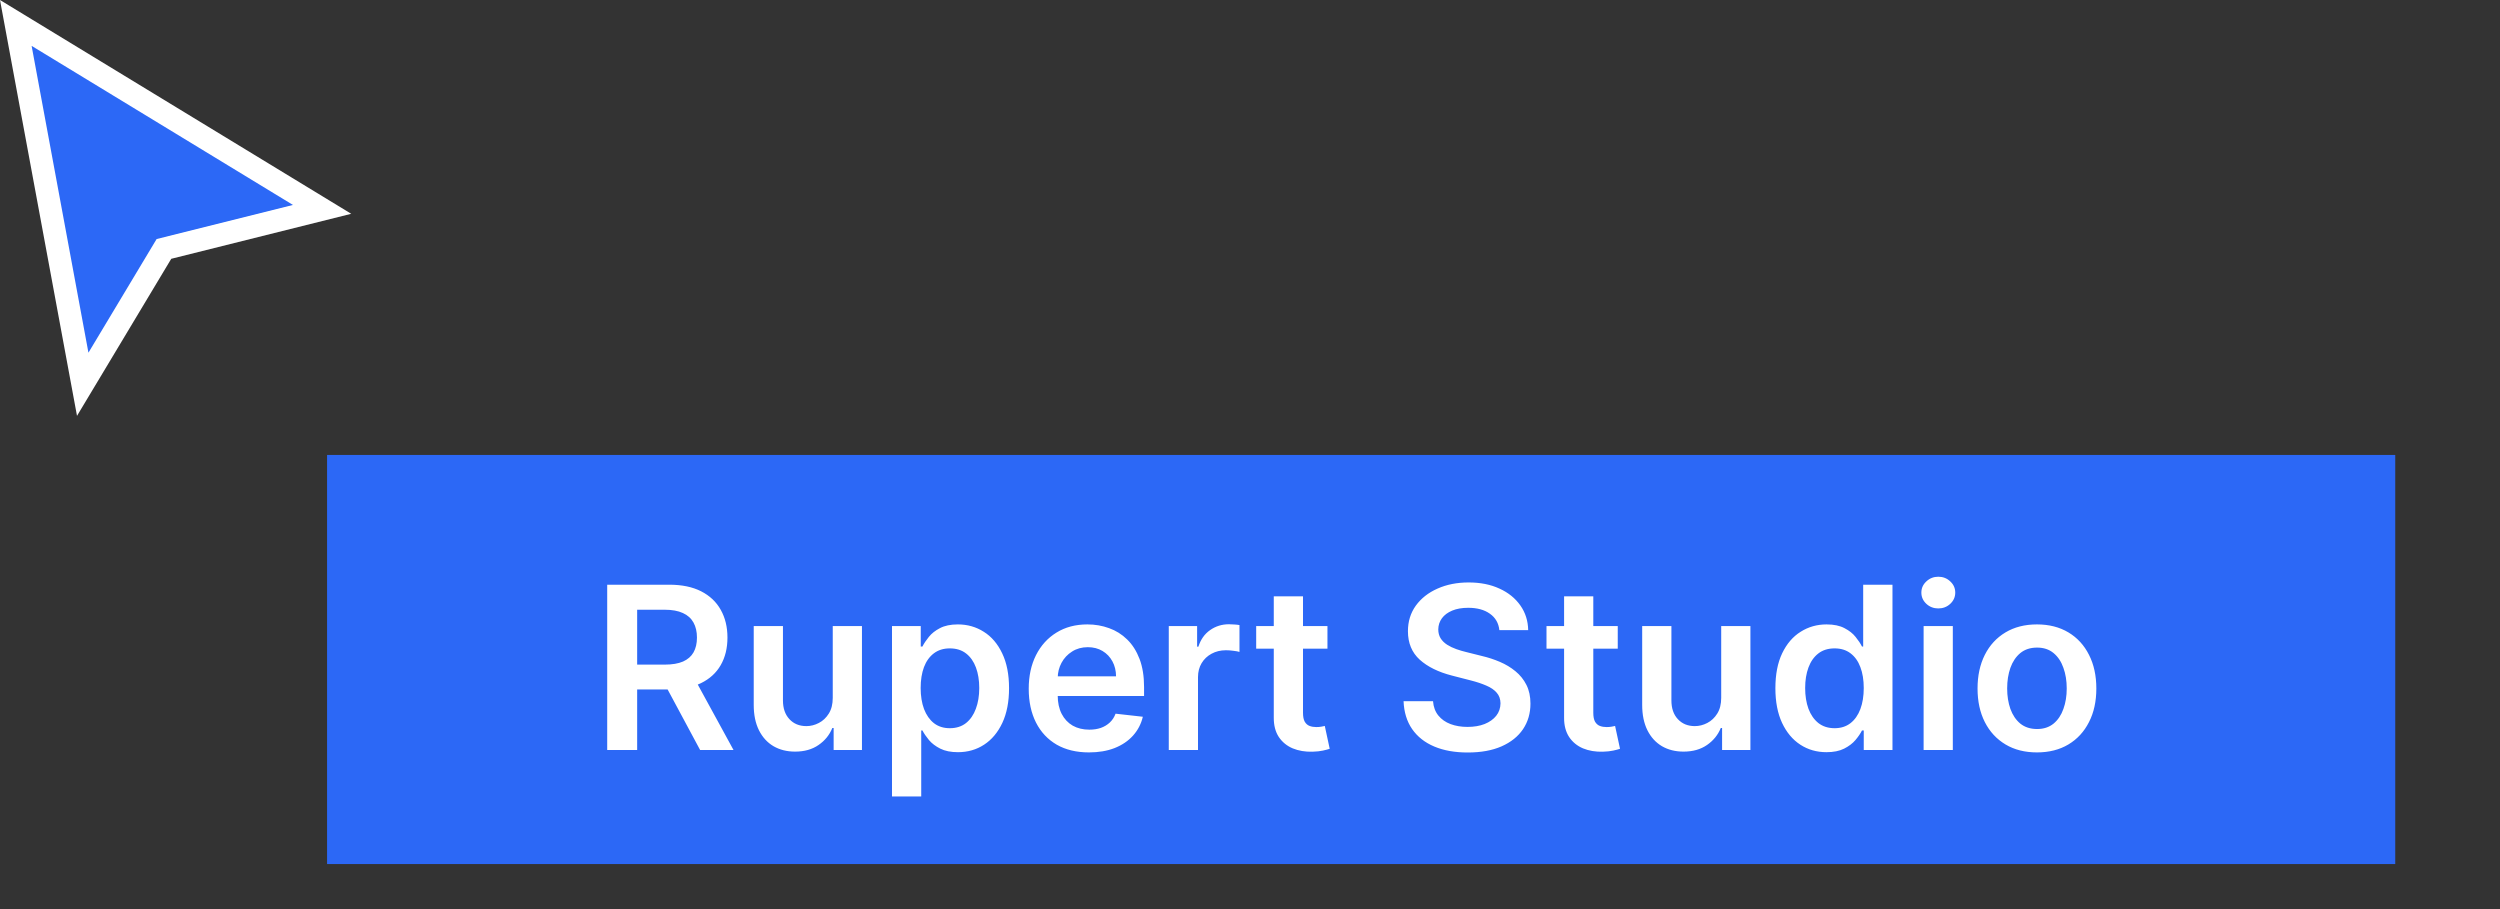 <svg width="110" height="40" viewBox="0 0 110 40" fill="none" xmlns="http://www.w3.org/2000/svg">
<rect x="0" y="0" width="110" height="40" fill="#333333" stroke="none"/>
<path d="M14.391 20.018H105.391V38.018H14.391V20.018Z" fill="#2C68F6"/>
<path fill-rule="evenodd" clip-rule="evenodd" d="M0 0L15.454 9.407L7.535 11.387L3.388 18.298L0 0Z" fill="white"/>
<path d="M12.891 9.018L1.391 2.018L3.891 15.518L6.891 10.518L12.891 9.018Z" fill="#2C68F6"/>
<path d="M26.717 33V25.727H29.445C30.003 25.727 30.472 25.824 30.851 26.018C31.232 26.213 31.52 26.485 31.714 26.835C31.91 27.183 32.008 27.589 32.008 28.053C32.008 28.52 31.909 28.924 31.71 29.268C31.514 29.609 31.224 29.873 30.84 30.06C30.457 30.244 29.986 30.337 29.427 30.337H27.484V29.243H29.249C29.576 29.243 29.843 29.198 30.052 29.108C30.26 29.016 30.414 28.882 30.514 28.707C30.615 28.529 30.666 28.311 30.666 28.053C30.666 27.795 30.615 27.575 30.514 27.393C30.412 27.208 30.257 27.068 30.048 26.974C29.84 26.877 29.571 26.828 29.242 26.828H28.035V33H26.717ZM30.474 29.704L32.275 33H30.805L29.036 29.704H30.474ZM36.641 30.706V27.546H37.926V33H36.68V32.031H36.623C36.5 32.336 36.298 32.586 36.016 32.78C35.737 32.974 35.392 33.071 34.983 33.071C34.625 33.071 34.309 32.992 34.034 32.833C33.762 32.672 33.549 32.439 33.395 32.133C33.241 31.826 33.164 31.454 33.164 31.018V27.546H34.45V30.82C34.45 31.165 34.545 31.44 34.734 31.643C34.923 31.847 35.172 31.949 35.48 31.949C35.669 31.949 35.853 31.903 36.03 31.81C36.208 31.718 36.353 31.581 36.467 31.398C36.583 31.214 36.641 30.983 36.641 30.706ZM39.248 35.045V27.546H40.513V28.447H40.587C40.654 28.315 40.747 28.174 40.868 28.025C40.989 27.873 41.152 27.744 41.358 27.638C41.564 27.529 41.827 27.474 42.146 27.474C42.568 27.474 42.947 27.582 43.286 27.798C43.627 28.011 43.897 28.327 44.096 28.746C44.297 29.162 44.398 29.674 44.398 30.28C44.398 30.879 44.299 31.388 44.103 31.807C43.906 32.226 43.639 32.545 43.3 32.766C42.962 32.986 42.578 33.096 42.15 33.096C41.837 33.096 41.578 33.044 41.372 32.94C41.166 32.836 41 32.71 40.875 32.563C40.752 32.414 40.656 32.273 40.587 32.141H40.534V35.045H39.248ZM40.509 30.273C40.509 30.625 40.559 30.934 40.658 31.2C40.76 31.465 40.906 31.672 41.095 31.821C41.287 31.968 41.519 32.041 41.791 32.041C42.075 32.041 42.313 31.965 42.505 31.814C42.697 31.66 42.841 31.451 42.938 31.185C43.038 30.918 43.087 30.614 43.087 30.273C43.087 29.934 43.039 29.634 42.942 29.371C42.844 29.108 42.7 28.902 42.508 28.753C42.317 28.604 42.078 28.529 41.791 28.529C41.516 28.529 41.283 28.601 41.091 28.746C40.9 28.89 40.754 29.093 40.655 29.353C40.558 29.613 40.509 29.92 40.509 30.273ZM47.913 33.106C47.366 33.106 46.894 32.993 46.496 32.766C46.101 32.536 45.797 32.212 45.584 31.793C45.371 31.371 45.264 30.875 45.264 30.305C45.264 29.744 45.371 29.251 45.584 28.827C45.799 28.401 46.1 28.07 46.486 27.833C46.871 27.594 47.325 27.474 47.846 27.474C48.182 27.474 48.499 27.529 48.797 27.638C49.098 27.744 49.363 27.91 49.593 28.135C49.825 28.36 50.007 28.646 50.14 28.994C50.272 29.34 50.339 29.752 50.339 30.23V30.624H45.868V29.758H49.106C49.104 29.512 49.051 29.293 48.947 29.101C48.842 28.907 48.697 28.754 48.51 28.643C48.325 28.532 48.11 28.476 47.864 28.476C47.601 28.476 47.37 28.54 47.171 28.668C46.972 28.793 46.817 28.959 46.706 29.165C46.597 29.368 46.541 29.592 46.539 29.836V30.592C46.539 30.91 46.597 31.182 46.713 31.409C46.829 31.634 46.991 31.807 47.199 31.928C47.408 32.046 47.652 32.105 47.931 32.105C48.118 32.105 48.287 32.079 48.439 32.027C48.59 31.973 48.722 31.893 48.833 31.789C48.944 31.685 49.028 31.556 49.085 31.402L50.285 31.537C50.21 31.854 50.065 32.131 49.852 32.368C49.641 32.602 49.371 32.785 49.042 32.915C48.713 33.043 48.337 33.106 47.913 33.106ZM51.426 33V27.546H52.673V28.454H52.729C52.829 28.14 52.999 27.897 53.241 27.727C53.485 27.554 53.763 27.467 54.075 27.467C54.146 27.467 54.226 27.471 54.313 27.478C54.403 27.483 54.478 27.491 54.537 27.503V28.685C54.483 28.666 54.396 28.65 54.278 28.636C54.162 28.619 54.049 28.611 53.94 28.611C53.706 28.611 53.495 28.662 53.308 28.764C53.124 28.863 52.978 29.001 52.871 29.179C52.765 29.357 52.712 29.561 52.712 29.793V33H51.426ZM58.408 27.546V28.54H55.272V27.546H58.408ZM56.046 26.239H57.332V31.359C57.332 31.532 57.358 31.665 57.41 31.757C57.464 31.847 57.535 31.909 57.623 31.942C57.711 31.975 57.807 31.991 57.914 31.991C57.995 31.991 58.068 31.986 58.134 31.974C58.203 31.962 58.255 31.951 58.291 31.942L58.507 32.947C58.438 32.97 58.34 32.996 58.212 33.025C58.087 33.053 57.933 33.07 57.751 33.075C57.429 33.084 57.139 33.035 56.881 32.929C56.623 32.82 56.418 32.652 56.266 32.425C56.117 32.197 56.044 31.913 56.046 31.572V26.239ZM65.972 27.727C65.939 27.416 65.8 27.175 65.553 27.002C65.31 26.829 64.992 26.743 64.602 26.743C64.327 26.743 64.092 26.784 63.895 26.867C63.699 26.95 63.548 27.062 63.444 27.204C63.34 27.347 63.287 27.509 63.284 27.691C63.284 27.843 63.319 27.974 63.387 28.085C63.458 28.197 63.554 28.291 63.675 28.369C63.796 28.445 63.929 28.509 64.076 28.561C64.223 28.613 64.371 28.657 64.52 28.692L65.202 28.863C65.477 28.927 65.74 29.013 65.994 29.122C66.249 29.231 66.478 29.368 66.679 29.534C66.883 29.7 67.044 29.9 67.162 30.134C67.281 30.369 67.34 30.643 67.34 30.958C67.34 31.384 67.231 31.759 67.013 32.084C66.795 32.406 66.48 32.658 66.068 32.84C65.659 33.02 65.163 33.11 64.58 33.11C64.015 33.11 63.523 33.023 63.107 32.847C62.692 32.672 62.368 32.416 62.134 32.08C61.902 31.744 61.776 31.334 61.757 30.852H63.053C63.072 31.105 63.151 31.316 63.288 31.484C63.425 31.652 63.604 31.777 63.824 31.86C64.047 31.943 64.295 31.984 64.57 31.984C64.856 31.984 65.107 31.942 65.323 31.857C65.54 31.769 65.711 31.648 65.834 31.494C65.957 31.338 66.02 31.156 66.022 30.947C66.02 30.758 65.964 30.602 65.855 30.479C65.746 30.353 65.594 30.249 65.397 30.166C65.203 30.081 64.976 30.005 64.715 29.939L63.888 29.726C63.289 29.572 62.816 29.339 62.468 29.026C62.122 28.711 61.949 28.294 61.949 27.773C61.949 27.344 62.065 26.969 62.297 26.647C62.531 26.325 62.85 26.075 63.252 25.898C63.655 25.718 64.111 25.628 64.62 25.628C65.136 25.628 65.588 25.718 65.976 25.898C66.367 26.075 66.673 26.323 66.896 26.64C67.118 26.955 67.233 27.317 67.24 27.727H65.972ZM71.181 27.546V28.54H68.046V27.546H71.181ZM68.82 26.239H70.105V31.359C70.105 31.532 70.131 31.665 70.183 31.757C70.238 31.847 70.309 31.909 70.396 31.942C70.484 31.975 70.581 31.991 70.688 31.991C70.768 31.991 70.841 31.986 70.908 31.974C70.976 31.962 71.028 31.951 71.064 31.942L71.281 32.947C71.212 32.97 71.114 32.996 70.986 33.025C70.86 33.053 70.706 33.07 70.524 33.075C70.202 33.084 69.912 33.035 69.654 32.929C69.396 32.82 69.191 32.652 69.04 32.425C68.891 32.197 68.817 31.913 68.82 31.572V26.239ZM75.733 30.706V27.546H77.018V33H75.772V32.031H75.715C75.592 32.336 75.389 32.586 75.108 32.78C74.828 32.974 74.484 33.071 74.074 33.071C73.717 33.071 73.401 32.992 73.126 32.833C72.854 32.672 72.641 32.439 72.487 32.133C72.333 31.826 72.256 31.454 72.256 31.018V27.546H73.542V30.82C73.542 31.165 73.636 31.44 73.826 31.643C74.015 31.847 74.264 31.949 74.572 31.949C74.761 31.949 74.944 31.903 75.122 31.81C75.299 31.718 75.445 31.581 75.559 31.398C75.675 31.214 75.733 30.983 75.733 30.706ZM80.364 33.096C79.936 33.096 79.552 32.986 79.214 32.766C78.875 32.545 78.608 32.226 78.411 31.807C78.215 31.388 78.117 30.879 78.117 30.28C78.117 29.674 78.216 29.162 78.415 28.746C78.616 28.327 78.887 28.011 79.228 27.798C79.569 27.582 79.949 27.474 80.368 27.474C80.688 27.474 80.95 27.529 81.156 27.638C81.362 27.744 81.526 27.873 81.646 28.025C81.767 28.174 81.861 28.315 81.927 28.447H81.98V25.727H83.269V33H82.005V32.141H81.927C81.861 32.273 81.765 32.414 81.639 32.563C81.514 32.71 81.348 32.836 81.142 32.94C80.936 33.044 80.677 33.096 80.364 33.096ZM80.723 32.041C80.995 32.041 81.227 31.968 81.419 31.821C81.611 31.672 81.756 31.465 81.856 31.2C81.955 30.934 82.005 30.625 82.005 30.273C82.005 29.92 81.955 29.613 81.856 29.353C81.759 29.093 81.614 28.89 81.423 28.746C81.233 28.601 81 28.529 80.723 28.529C80.437 28.529 80.197 28.604 80.006 28.753C79.814 28.902 79.669 29.108 79.572 29.371C79.475 29.634 79.427 29.934 79.427 30.273C79.427 30.614 79.475 30.918 79.572 31.185C79.672 31.451 79.817 31.66 80.009 31.814C80.203 31.965 80.441 32.041 80.723 32.041ZM84.639 33V27.546H85.924V33H84.639ZM85.285 26.771C85.082 26.771 84.906 26.704 84.76 26.569C84.613 26.432 84.54 26.267 84.54 26.075C84.54 25.881 84.613 25.717 84.76 25.582C84.906 25.444 85.082 25.376 85.285 25.376C85.491 25.376 85.666 25.444 85.811 25.582C85.958 25.717 86.031 25.881 86.031 26.075C86.031 26.267 85.958 26.432 85.811 26.569C85.666 26.704 85.491 26.771 85.285 26.771ZM89.626 33.106C89.093 33.106 88.631 32.989 88.241 32.755C87.85 32.521 87.547 32.193 87.332 31.771C87.119 31.35 87.012 30.858 87.012 30.294C87.012 29.731 87.119 29.237 87.332 28.813C87.547 28.389 87.85 28.06 88.241 27.826C88.631 27.592 89.093 27.474 89.626 27.474C90.158 27.474 90.62 27.592 91.011 27.826C91.401 28.06 91.703 28.389 91.916 28.813C92.132 29.237 92.239 29.731 92.239 30.294C92.239 30.858 92.132 31.35 91.916 31.771C91.703 32.193 91.401 32.521 91.011 32.755C90.62 32.989 90.158 33.106 89.626 33.106ZM89.633 32.077C89.922 32.077 90.163 31.997 90.357 31.839C90.551 31.678 90.696 31.462 90.79 31.192C90.888 30.923 90.936 30.622 90.936 30.291C90.936 29.957 90.888 29.655 90.79 29.385C90.696 29.113 90.551 28.896 90.357 28.735C90.163 28.574 89.922 28.494 89.633 28.494C89.337 28.494 89.091 28.574 88.894 28.735C88.7 28.896 88.555 29.113 88.457 29.385C88.363 29.655 88.315 29.957 88.315 30.291C88.315 30.622 88.363 30.923 88.457 31.192C88.555 31.462 88.7 31.678 88.894 31.839C89.091 31.997 89.337 32.077 89.633 32.077Z" fill="white"/>
</svg>
